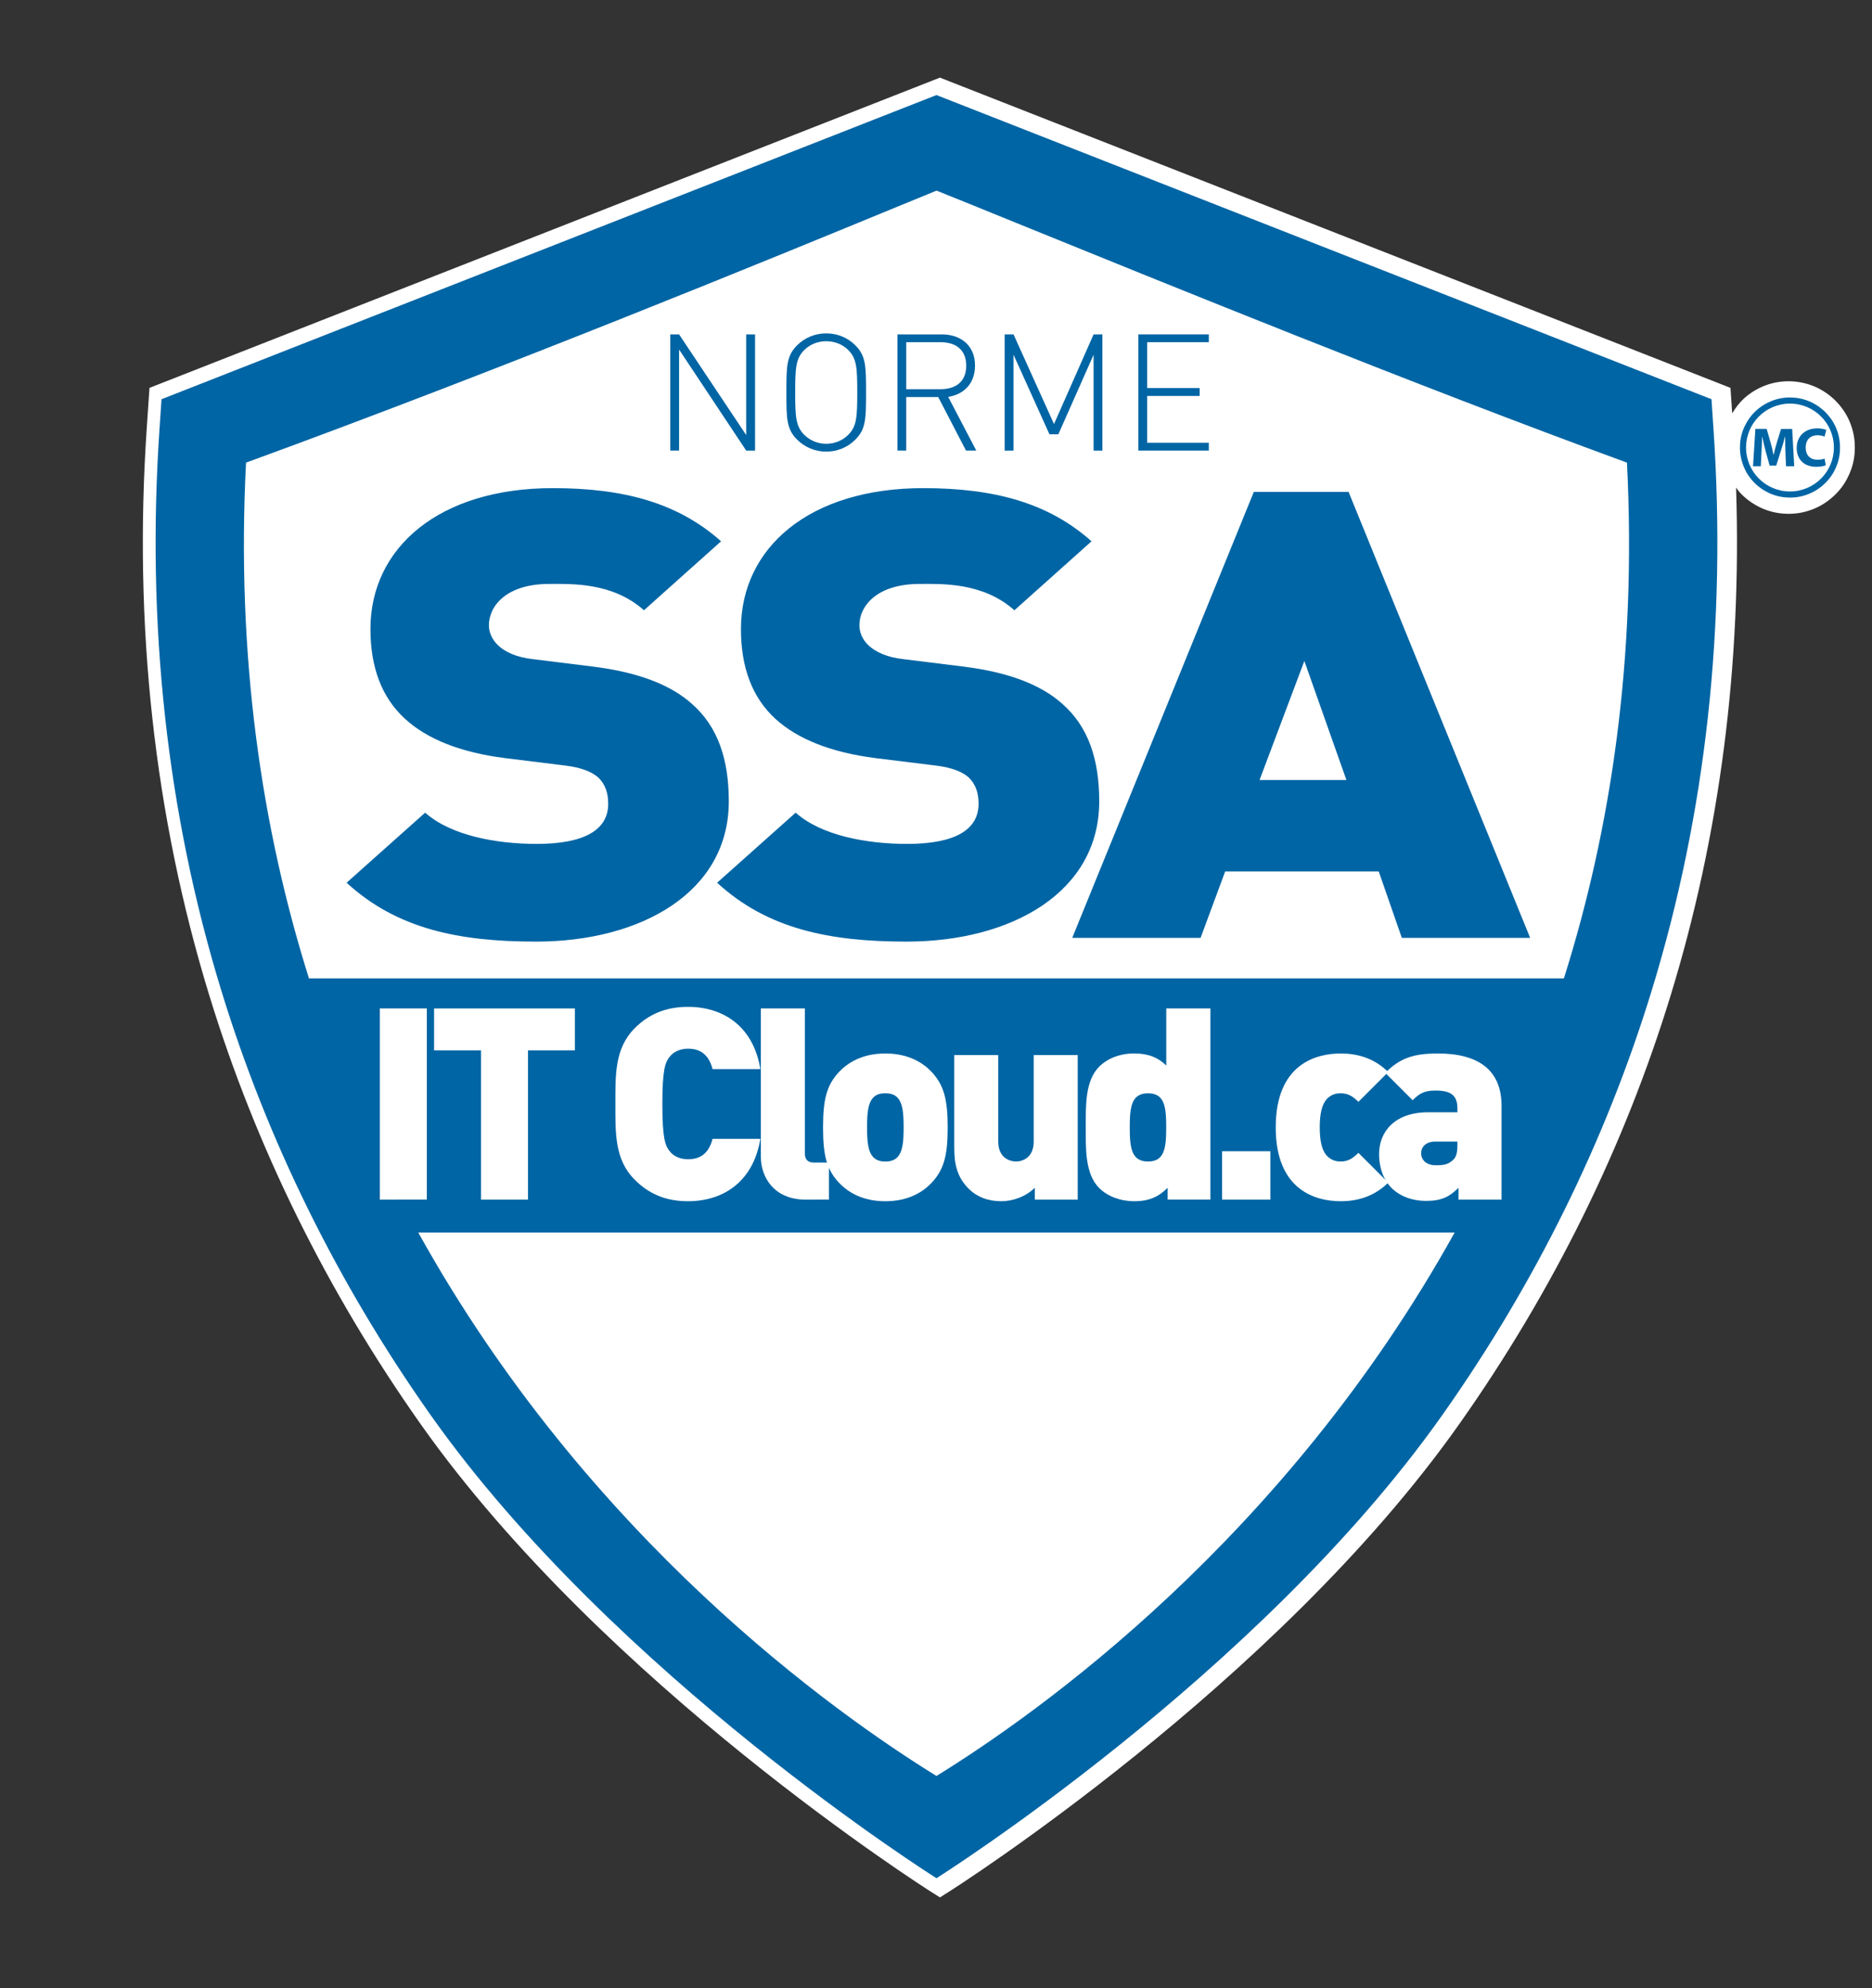 <?xml version="1.0" encoding="utf-8"?>
<!-- Generator: Adobe Illustrator 15.1.0, SVG Export Plug-In . SVG Version: 6.00 Build 0)  -->
<!DOCTYPE svg PUBLIC "-//W3C//DTD SVG 1.1//EN" "http://www.w3.org/Graphics/SVG/1.1/DTD/svg11.dtd">
<svg version="1.1" id="Layer_1" xmlns="http://www.w3.org/2000/svg" xmlns:xlink="http://www.w3.org/1999/xlink" x="0px" y="0px"
	 width="161px" height="171px" viewBox="0 0 161 171" enable-background="new 0 0 161 171" xml:space="preserve">
<rect x="0" y="0" width="161" height="171" fill="#333333" stroke="none"/>
<path fill="#FFFFFF" d="M159.172,36.503c-0.244-0.674-0.632-1.304-1.154-1.876c-0.5-0.541-1.09-0.975-1.758-1.293
	c-0.68-0.321-1.42-0.502-2.199-0.538c-0.776-0.031-1.533,0.088-2.246,0.36c-0.697,0.267-1.321,0.651-1.85,1.139
	c-0.388,0.357-0.708,0.79-0.99,1.256l-0.147-2.192L80.838,6.677L12.856,33.36l-0.228,3.354c-1.167,17.029,0.642,33.485,5.375,48.909
	c4.005,13.053,10.126,25.463,18.193,36.888c15.804,22.378,43.619,40.034,43.899,40.21l0.744,0.469l0.744-0.469
	c0.278-0.176,28.097-17.832,43.897-40.209c8.086-11.449,14.211-23.859,18.199-36.888c4.242-13.834,6.129-28.512,5.631-43.694
	c0.105,0.142,0.199,0.295,0.322,0.427c0.484,0.525,1.09,0.971,1.754,1.288c0.696,0.332,1.44,0.514,2.198,0.54
	c0.093,0.004,0.183,0.006,0.274,0.006c0.668,0,1.328-0.12,1.957-0.357c0.685-0.252,1.313-0.639,1.865-1.145
	c0.557-0.503,0.992-1.1,1.295-1.757c0.34-0.703,0.521-1.452,0.543-2.208C159.551,37.946,159.432,37.193,159.172,36.503z"/>
<g>
	<g>
		<g>
			<g>
				<path fill="#0065A4" d="M46.092,80.985c-6.576,0-11.938-1.072-16.283-5.064l6.755-6.026c2.236,1.984,6.154,2.687,9.591,2.687
					c4.16,0,6.153-1.237,6.153-3.452c0-0.91-0.243-1.665-0.849-2.256c-0.544-0.485-1.451-0.858-2.837-1.031l-5.183-0.639
					c-3.808-0.485-6.696-1.621-8.621-3.394c-1.993-1.83-2.958-4.418-2.958-7.711c0-7.002,5.912-12.116,15.682-12.116
					c6.154,0,10.787,1.289,14.474,4.573l-6.633,5.932c-2.716-2.427-6.27-2.266-8.147-2.266c-3.675,0-5.188,1.889-5.188,3.56
					c0,0.482,0.19,1.184,0.849,1.779c0.543,0.48,1.451,0.968,2.952,1.133l5.189,0.642c3.86,0.485,6.639,1.566,8.447,3.181
					c2.288,1.99,3.195,4.85,3.195,8.404C62.68,76.733,55.146,80.985,46.092,80.985z"/>
				<path fill="#0065A4" d="M77.958,80.985c-6.576,0-11.944-1.072-16.283-5.064l6.754-6.026c2.23,1.984,6.147,2.687,9.585,2.687
					c4.161,0,6.148-1.237,6.148-3.452c0-0.91-0.238-1.665-0.84-2.256c-0.541-0.485-1.443-0.858-2.835-1.031l-5.188-0.639
					c-3.796-0.485-6.691-1.621-8.627-3.394c-1.987-1.83-2.947-4.418-2.947-7.711c0-7.002,5.899-12.116,15.676-12.116
					c6.148,0,10.799,1.289,14.474,4.573l-6.632,5.932c-2.716-2.427-6.276-2.266-8.142-2.266c-3.681,0-5.188,1.889-5.188,3.56
					c0,0.482,0.172,1.184,0.843,1.779c0.543,0.48,1.449,0.968,2.958,1.133l5.19,0.642c3.857,0.485,6.632,1.566,8.439,3.181
					c2.287,1.99,3.195,4.85,3.195,8.404C94.54,76.733,87.006,80.985,77.958,80.985z"/>
				<path fill="#0065A4" d="M120.563,80.664l-1.986-5.714h-13.207l-2.116,5.714H92.217l15.618-38.359h8.147L131.6,80.664H120.563z
					 M112.18,56.848l-3.854,10.241h7.472L112.18,56.848z"/>
			</g>
			<g>
				<path fill="#0065A4" d="M58.404,30.063v8.69h-0.757V28.76h0.757l5.772,8.659V28.76h0.762v9.994h-0.762L58.404,30.063z"/>
				<path fill="#0065A4" d="M73.561,37.814c-0.659,0.659-1.543,1.029-2.502,1.029c-0.954,0-1.838-0.37-2.502-1.029
					c-0.913-0.91-0.924-1.812-0.924-4.059c0-2.259,0.011-3.149,0.924-4.059c0.665-0.659,1.549-1.023,2.502-1.023
					c0.958,0,1.843,0.364,2.502,1.023c0.913,0.91,0.924,1.8,0.924,4.059C74.484,36.003,74.473,36.904,73.561,37.814z M72.959,30.112
					c-0.502-0.502-1.178-0.765-1.9-0.765c-0.717,0-1.387,0.263-1.896,0.765c-0.71,0.723-0.774,1.502-0.774,3.643
					c0,2.135,0.064,2.918,0.774,3.637c0.509,0.505,1.179,0.777,1.896,0.777c0.722,0,1.398-0.272,1.9-0.777
					c0.717-0.719,0.769-1.502,0.769-3.637C73.728,31.615,73.676,30.835,72.959,30.112z"/>
				<path fill="#0065A4" d="M80.69,34.148h-2.75v4.605h-0.757V28.76h3.814c1.616,0,2.858,0.936,2.858,2.681
					c0,1.503-0.901,2.462-2.305,2.696l2.414,4.617h-0.883L80.69,34.148z M80.893,29.431H77.94v4.042h2.953
					c1.289,0,2.207-0.632,2.207-2.016C83.1,30.063,82.182,29.431,80.893,29.431z"/>
				<path fill="#0065A4" d="M94.055,30.508l-3.033,6.845h-0.764l-3.091-6.845v8.246h-0.763V28.76h0.763l3.483,7.71l3.404-7.71h0.756
					v9.994h-0.756V30.508L94.055,30.508z"/>
				<path fill="#0065A4" d="M97.902,28.76h6.062v0.67h-5.305v3.946h4.519v0.677h-4.519v4.03h5.305v0.67h-6.062V28.76z"/>
			</g>
			<path fill="#0065A4" d="M147.361,36.81l-0.166-2.474L80.54,8.176l-66.649,26.16l-0.167,2.474
				c-1.156,16.866,0.635,33.151,5.315,48.405c3.958,12.899,10.014,25.184,17.999,36.493C52.864,144.114,80.54,161.54,80.54,161.54
				s27.677-17.426,43.502-39.832c7.985-11.31,14.054-23.595,18.005-36.493C146.727,69.96,148.514,53.675,147.361,36.81z
				 M80.54,152.746c-8.713-5.381-29.953-20.412-44.566-46.738h89.131C110.494,132.334,89.266,147.365,80.54,152.746z
				 M134.501,84.151H26.573c-4.051-12.865-6.269-27.619-5.414-44.361c22.454-8.199,45.773-17.796,55.932-21.977
				c1.398-0.58,2.554-1.055,3.455-1.418c1.81,0.722,4.093,1.652,6.83,2.767c12.938,5.256,34.224,13.919,52.55,20.628
				C140.775,56.533,138.563,71.287,134.501,84.151z"/>
		</g>
		<g>
			<path fill="#0065A4" d="M153.555,38.875c-0.019-0.396-0.023-0.855-0.023-1.323h-0.016c-0.104,0.41-0.232,0.87-0.359,1.239
				l-0.393,1.253h-0.568l-0.34-1.233c-0.104-0.379-0.213-0.835-0.293-1.259h-0.008c-0.017,0.434-0.035,0.927-0.057,1.326
				l-0.061,1.222h-0.67l0.203-3.21h0.969l0.313,1.078c0.104,0.37,0.203,0.766,0.272,1.136h0.021
				c0.081-0.368,0.191-0.786,0.301-1.142l0.334-1.071h0.955l0.176,3.21h-0.707L153.555,38.875z"/>
			<path fill="#0065A4" d="M157.025,40.013c-0.127,0.064-0.438,0.136-0.813,0.136c-1.11,0-1.688-0.693-1.688-1.611
				c0-1.092,0.787-1.696,1.759-1.696c0.368,0,0.657,0.072,0.784,0.142l-0.147,0.569c-0.14-0.061-0.349-0.119-0.612-0.119
				c-0.572,0-1.013,0.347-1.013,1.07c0,0.635,0.376,1.037,1.017,1.037c0.231,0,0.469-0.041,0.608-0.096L157.025,40.013z"/>
		</g>
		<path fill="#0065A4" d="M153.947,34.712c2.085,0,3.777,1.692,3.777,3.778c0,2.087-1.692,3.779-3.777,3.779
			c-2.094,0-3.779-1.692-3.779-3.779C150.168,36.404,151.854,34.712,153.947,34.712 M153.773,42.79
			c0.576,0.028,1.143-0.063,1.681-0.266c0.526-0.194,0.996-0.488,1.411-0.869c0.41-0.373,0.74-0.818,0.976-1.326
			c0.248-0.518,0.388-1.081,0.404-1.662c0.022-0.583-0.063-1.15-0.265-1.687c-0.19-0.523-0.492-0.994-0.867-1.405
			c-0.381-0.41-0.828-0.739-1.33-0.979c-0.524-0.249-1.08-0.379-1.664-0.405c-0.583-0.025-1.146,0.063-1.686,0.269
			c-0.521,0.2-0.996,0.486-1.404,0.864c-0.418,0.382-0.733,0.829-0.979,1.334c-0.248,0.514-0.387,1.081-0.402,1.655
			c-0.03,0.583,0.069,1.15,0.271,1.693c0.188,0.518,0.479,0.991,0.86,1.404c0.375,0.407,0.832,0.737,1.328,0.974
			C152.629,42.633,153.184,42.769,153.773,42.79L153.773,42.79z"/>
	</g>
	<g>
		<path fill="#FFFFFF" d="M32.669,103.176V86.73h4.039v16.444L32.669,103.176L32.669,103.176z"/>
		<path fill="#FFFFFF" d="M45.41,90.337v12.839h-4.039V90.337h-4.039v-3.604h12.11v3.604H45.41z"/>
		<path fill="#FFFFFF" d="M59.162,103.314c-1.919,0-3.38-0.646-4.577-1.854c-1.733-1.726-1.658-4.035-1.658-6.505
			c0-2.473-0.075-4.781,1.658-6.518c1.196-1.198,2.658-1.84,4.577-1.84c3.115,0,5.633,1.726,6.234,5.354h-4.108
			c-0.254-0.926-0.769-1.756-2.109-1.756c-0.734,0-1.288,0.304-1.583,0.693c-0.382,0.482-0.63,1.063-0.63,4.064
			c0,2.996,0.248,3.577,0.63,4.061c0.295,0.396,0.849,0.692,1.583,0.692c1.34,0,1.854-0.829,2.109-1.757h4.108
			C64.794,101.578,62.276,103.314,59.162,103.314z"/>
		<path fill="#FFFFFF" d="M69.29,103.176c-2.75,0-3.854-1.965-3.854-3.675V86.73h3.785v12.49c0,0.487,0.249,0.766,0.763,0.766h1.312
			v3.188L69.29,103.176L69.29,103.176z"/>
		<path fill="#FFFFFF" d="M80.135,101.719c-0.734,0.78-1.981,1.596-3.993,1.596c-2.01,0-3.251-0.814-3.992-1.596
			c-1.046-1.132-1.364-2.307-1.364-4.755c0-2.426,0.318-3.629,1.364-4.761c0.74-0.779,1.982-1.596,3.992-1.596
			c2.012,0,3.259,0.815,3.993,1.596c1.041,1.132,1.37,2.335,1.37,4.761C81.505,99.412,81.176,100.587,80.135,101.719z M77.16,94.377
			c-0.231-0.232-0.555-0.346-1.018-0.346c-0.462,0-0.786,0.111-1.016,0.346c-0.48,0.482-0.555,1.359-0.555,2.587
			c0,1.22,0.075,2.097,0.555,2.582c0.23,0.231,0.554,0.351,1.016,0.351c0.463,0,0.787-0.117,1.018-0.351
			c0.485-0.485,0.555-1.362,0.555-2.582C77.714,95.736,77.645,94.859,77.16,94.377z"/>
		<path fill="#FFFFFF" d="M88.998,103.176v-1.019c-0.77,0.762-1.895,1.157-2.882,1.157c-1.187,0-2.128-0.396-2.8-1.069
			c-1.062-1.058-1.246-2.239-1.246-3.554v-7.946h3.783v7.438c0,1.431,1.021,1.713,1.528,1.713c0.509,0,1.522-0.282,1.522-1.713
			v-7.438h3.785v12.431H88.998z"/>
		<path fill="#FFFFFF" d="M100.422,103.176v-1.019c-0.763,0.762-1.57,1.157-2.865,1.157c-1.197,0-2.306-0.418-3.021-1.133
			c-1.227-1.229-1.157-3.399-1.157-5.219c0-1.826-0.069-3.994,1.157-5.223c0.717-0.715,1.797-1.135,2.998-1.135
			c1.225,0,2.082,0.354,2.77,1.041V86.73h3.797v16.443h-3.678V103.176z M98.736,94.031c-1.411,0-1.573,1.128-1.573,2.933
			c0,1.8,0.162,2.933,1.573,2.933c1.406,0,1.563-1.133,1.563-2.933C100.301,95.159,100.145,94.031,98.736,94.031z"/>
		<path fill="#FFFFFF" d="M105.104,103.176v-4.16h4.152v4.16H105.104L105.104,103.176z"/>
		<path fill="#FFFFFF" d="M115.307,103.314c-2.148,0-5.589-0.932-5.589-6.352c0-5.427,3.439-6.355,5.589-6.355
			c1.728,0,3.067,0.58,4.086,1.596l-2.565,2.564c-0.486-0.484-0.896-0.736-1.521-0.736c-0.509,0-0.854,0.152-1.185,0.479
			c-0.433,0.473-0.618,1.272-0.618,2.454c0,1.173,0.186,1.988,0.618,2.448c0.329,0.322,0.676,0.484,1.185,0.484
			c0.625,0,1.033-0.258,1.521-0.744l2.565,2.565C118.374,102.73,117.033,103.314,115.307,103.314z"/>
		<path fill="#FFFFFF" d="M125.436,103.176v-1.019c-0.756,0.762-1.449,1.128-2.773,1.128c-1.241,0-2.275-0.413-2.977-1.104
			c-0.715-0.722-1.08-1.758-1.08-2.914c0-1.865,1.267-3.602,4.225-3.602h2.513v-0.32c0-1.133-0.554-1.549-1.872-1.549
			c-0.969,0-1.381,0.233-1.98,0.832l-2.357-2.355c1.271-1.271,2.43-1.666,4.525-1.666c3.559,0,5.479,1.479,5.479,4.507v8.062
			H125.436L125.436,103.176z M125.342,98.184h-1.918c-0.732,0-1.201,0.418-1.201,0.998c0,0.555,0.424,1.039,1.248,1.039
			c0.74,0,1.086-0.072,1.508-0.466c0.276-0.254,0.363-0.649,0.363-1.248V98.184z"/>
	</g>
</g>
</svg>

